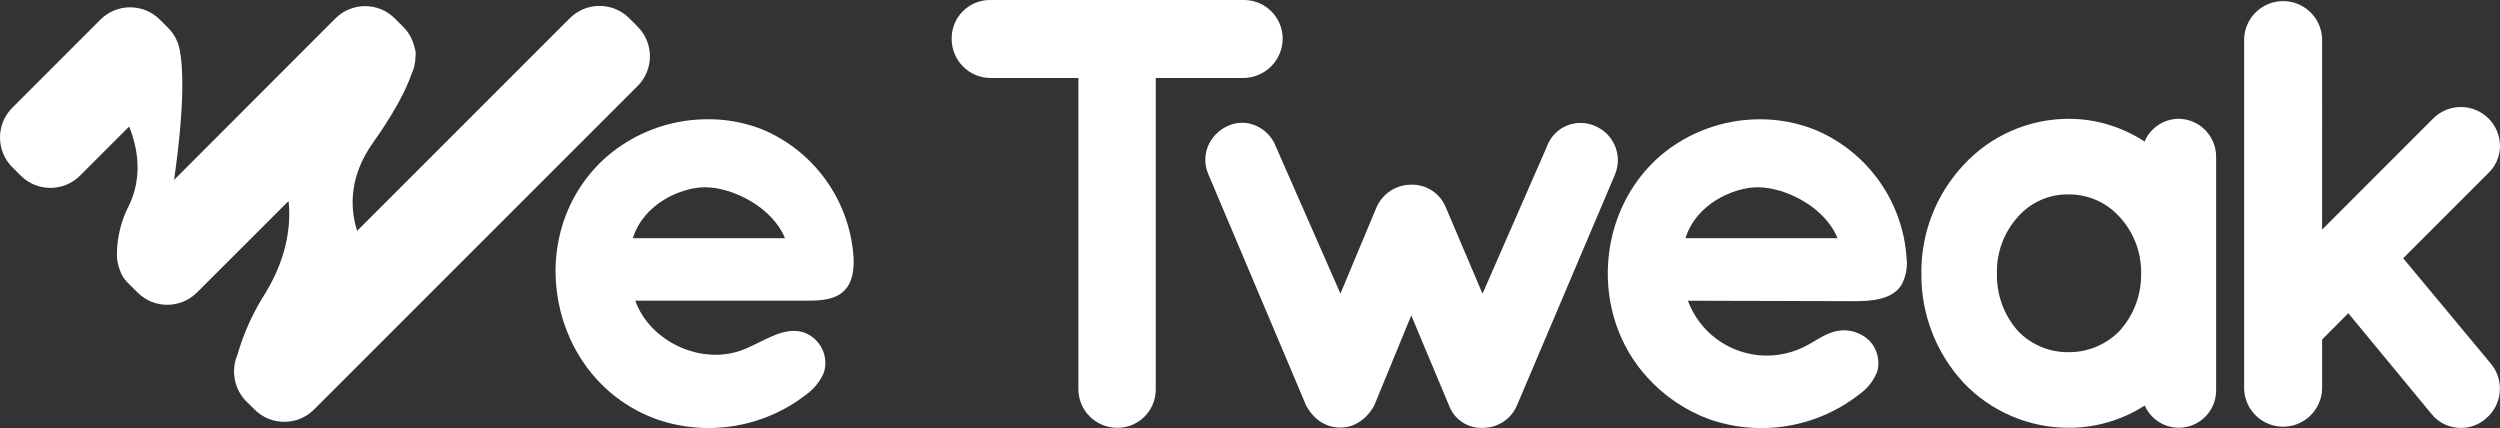 <?xml version="1.0" encoding="UTF-8"?> <svg xmlns="http://www.w3.org/2000/svg" id="b" viewBox="0 0 485.682 83.161"><rect x="0" y="0" width="485.682" height="83.161" fill="#333333" stroke="none"/><defs><style>.d{fill:#fff;}</style></defs><g id="c"><path class="d" d="M61.012,79.55c-3.186,3.195-8.359,3.202-11.554.016-.005-.005-.011-.011-.016-.016l-1.61-1.6c-.932-.943-1.619-2.1-2-3.37h0c-.055-.164-.098-.331-.13-.5-.417-1.71-.273-3.508.41-5.13,1.23-4.265,3.077-8.328,5.48-12.06,4.46-7.36,4.91-13.73,4.47-17.84l-17.79,17.77c-3.193,3.189-8.367,3.189-11.56,0l-1.62-1.62c-.813-.708-1.424-1.619-1.77-2.64-.43-1.053-.638-2.183-.61-3.32.046-3.273.861-6.49,2.38-9.39,2.64-5.57,1.67-11.09,0-15.27l-9.52,9.52c-3.186,3.195-8.359,3.202-11.554.016-.005-.005-.011-.011-.016-.016l-1.61-1.61c-3.189-3.193-3.189-8.367,0-11.56L19.502,3.82c3.181-3.192,8.348-3.201,11.54-.02.007.007.013.013.02.02l1.62,1.61c.723.724,1.3,1.579,1.7,2.52h0c.139.273.247.562.32.86.028.085.051.172.07.26h0c.06.23.11.47.16.71.57,2.93,1.07,9.88-1.11,25.17L65.152,3.59c3.181-3.192,8.348-3.201,11.54-.02.007.007.013.013.02.02l1.61,1.61c1.102,1.095,1.866,2.483,2.2,4h0c.233.591.299,1.234.19,1.86-.011,1.174-.281,2.332-.79,3.39-1,2.89-3.13,7.17-7.54,13.4s-4.5,12.31-3,17l9.6-9.59L110.692,3.55c3.181-3.192,8.348-3.201,11.54-.02.007.007.013.013.02.02l1.61,1.61c3.192,3.181,3.201,8.348.02,11.54-.007.007-.013.013-.02.02l-62.85,62.83Z"></path><path class="d" d="M137.012,23.17c-7.061.101-13.86,2.69-19.2,7.31-16.87,14.93-11.23,43.61,10,51.05,9.763,3.302,20.53,1.505,28.69-4.79,1.58-1.098,2.817-2.62,3.57-4.39,1-3.292-.825-6.777-4.1-7.83-4-1.12-7.82,2-11.7,3.45-7.95,3.06-18-1.54-20.85-9.56h33.34c2.59,0,5.49-.12,7.31-2,1.6-1.63,1.86-4.14,1.75-6.42-.721-11.003-7.619-20.645-17.8-24.88-3.506-1.368-7.248-2.027-11.01-1.94ZM152.502,46.27h-29.56c2.14-6.8,9.47-9.89,14.05-9.89,5.24,0,12.99,3.77,15.51,9.89Z"></path><path class="d" d="M249.192,7.52c-.005-4.151-3.369-7.514-7.52-7.52h-49.27c-4.109-.044-7.476,3.25-7.52,7.359-.001.054-.001.107,0,.161-.028,4.183,3.338,7.597,7.52,7.63h17.1v60.44c0,4.149,3.361,7.514,7.51,7.52,4.109.044,7.476-3.25,7.52-7.359.001-.054.001-.107,0-.161V15.15h17.18c4.142-.113,7.449-3.487,7.48-7.63Z"></path><path class="d" d="M341.502,23.18c-6.836.083-13.437,2.507-18.7,6.87-12.79,10.83-14,31-2.78,43.26,3.287,3.634,7.404,6.42,12,8.12,9.93,3.474,20.945,1.646,29.22-4.85,1.534-1.074,2.723-2.572,3.42-4.31.659-2.225.023-4.632-1.65-6.24-1.704-1.563-4.064-2.194-6.32-1.69-2.22.49-4.08,2-6.12,3-8.071,4.05-17.896.791-21.946-7.28-.268-.533-.506-1.081-.714-1.64l32.31.09c3.35,0,7.28-.27,9.13-3.07.888-1.591,1.256-3.42,1.05-5.23-.683-10.919-7.438-20.53-17.48-24.87-3.618-1.496-7.505-2.232-11.42-2.16ZM356.962,46.27h-29.52c2.14-6.8,9.49-9.89,14.05-9.89,5.3,0,13.01,3.77,15.49,9.89h-.02Z"></path><path class="d" d="M423.242,23.08c-2.888.023-5.485,1.76-6.61,4.42-4.375-2.876-9.494-4.412-14.73-4.42-7.781.007-15.204,3.271-20.47,9-5.341,5.725-8.264,13.291-8.16,21.12-.065,7.822,2.853,15.374,8.16,21.12,5.323,5.621,12.729,8.798,20.47,8.78,5.231.019,10.356-1.482,14.75-4.32,1.62,3.662,5.901,5.317,9.563,3.697,2.647-1.171,4.344-3.804,4.317-6.697V30.48c.028-4.056-3.235-7.367-7.29-7.4ZM392.062,42.08c2.491-2.808,6.087-4.383,9.84-4.31,3.767-.023,7.363,1.567,9.88,4.37,2.774,3.01,4.272,6.978,4.18,11.07.052,4.085-1.441,8.039-4.18,11.07-2.596,2.663-6.162,4.157-9.88,4.14-3.72.061-7.297-1.432-9.87-4.12-2.708-3.051-4.165-7.011-4.08-11.09-.125-4.103,1.349-8.093,4.11-11.13Z"></path><path class="d" d="M466.872,50.17l16.54-16.54c1.431-1.357,2.25-3.237,2.27-5.21.018-4.197-3.37-7.615-7.567-7.633-1.996-.009-3.915.768-5.343,2.163l-21.65,21.66V7.52c-.152-4.184-3.667-7.452-7.85-7.3-3.97.144-7.155,3.329-7.3,7.3v68.07c.152,4.184,3.667,7.452,7.85,7.3,3.97-.144,7.155-3.329,7.3-7.3v-9.64l5.09-5.1,16.12,19.52c1.394,1.762,3.523,2.781,5.77,2.76,1.747.015,3.439-.607,4.76-1.75,3.25-2.639,3.745-7.413,1.106-10.662-.002-.003-.004-.005-.006-.007l-17.09-20.54Z"></path><path class="d" d="M294.732,78.7l19-44.76c1.555-3.66-.151-7.887-3.811-9.442-.046-.02-.093-.039-.14-.058-3.523-1.51-7.603.121-9.113,3.644-.064.15-.123.302-.177.456l-12.48,28.52-7.12-16.75c-1.097-2.743-3.787-4.511-6.74-4.43-2.925-.007-5.575,1.727-6.74,4.41l-7,16.75-12.51-28.48c-.693-1.889-2.143-3.404-4-4.18-1.651-.705-3.519-.705-5.17,0-1.866.77-3.344,2.258-4.1,4.13-.672,1.736-.626,3.668.13,5.37l18.93,44.77s1.93,4.42,6.7,4.42c4.56,0,6.61-4.35,6.61-4.35l7.17-17.44,7.33,17.48c.992,2.7,3.605,4.459,6.48,4.36,2.945.055,5.623-1.698,6.75-4.42Z"></path></g></svg> 